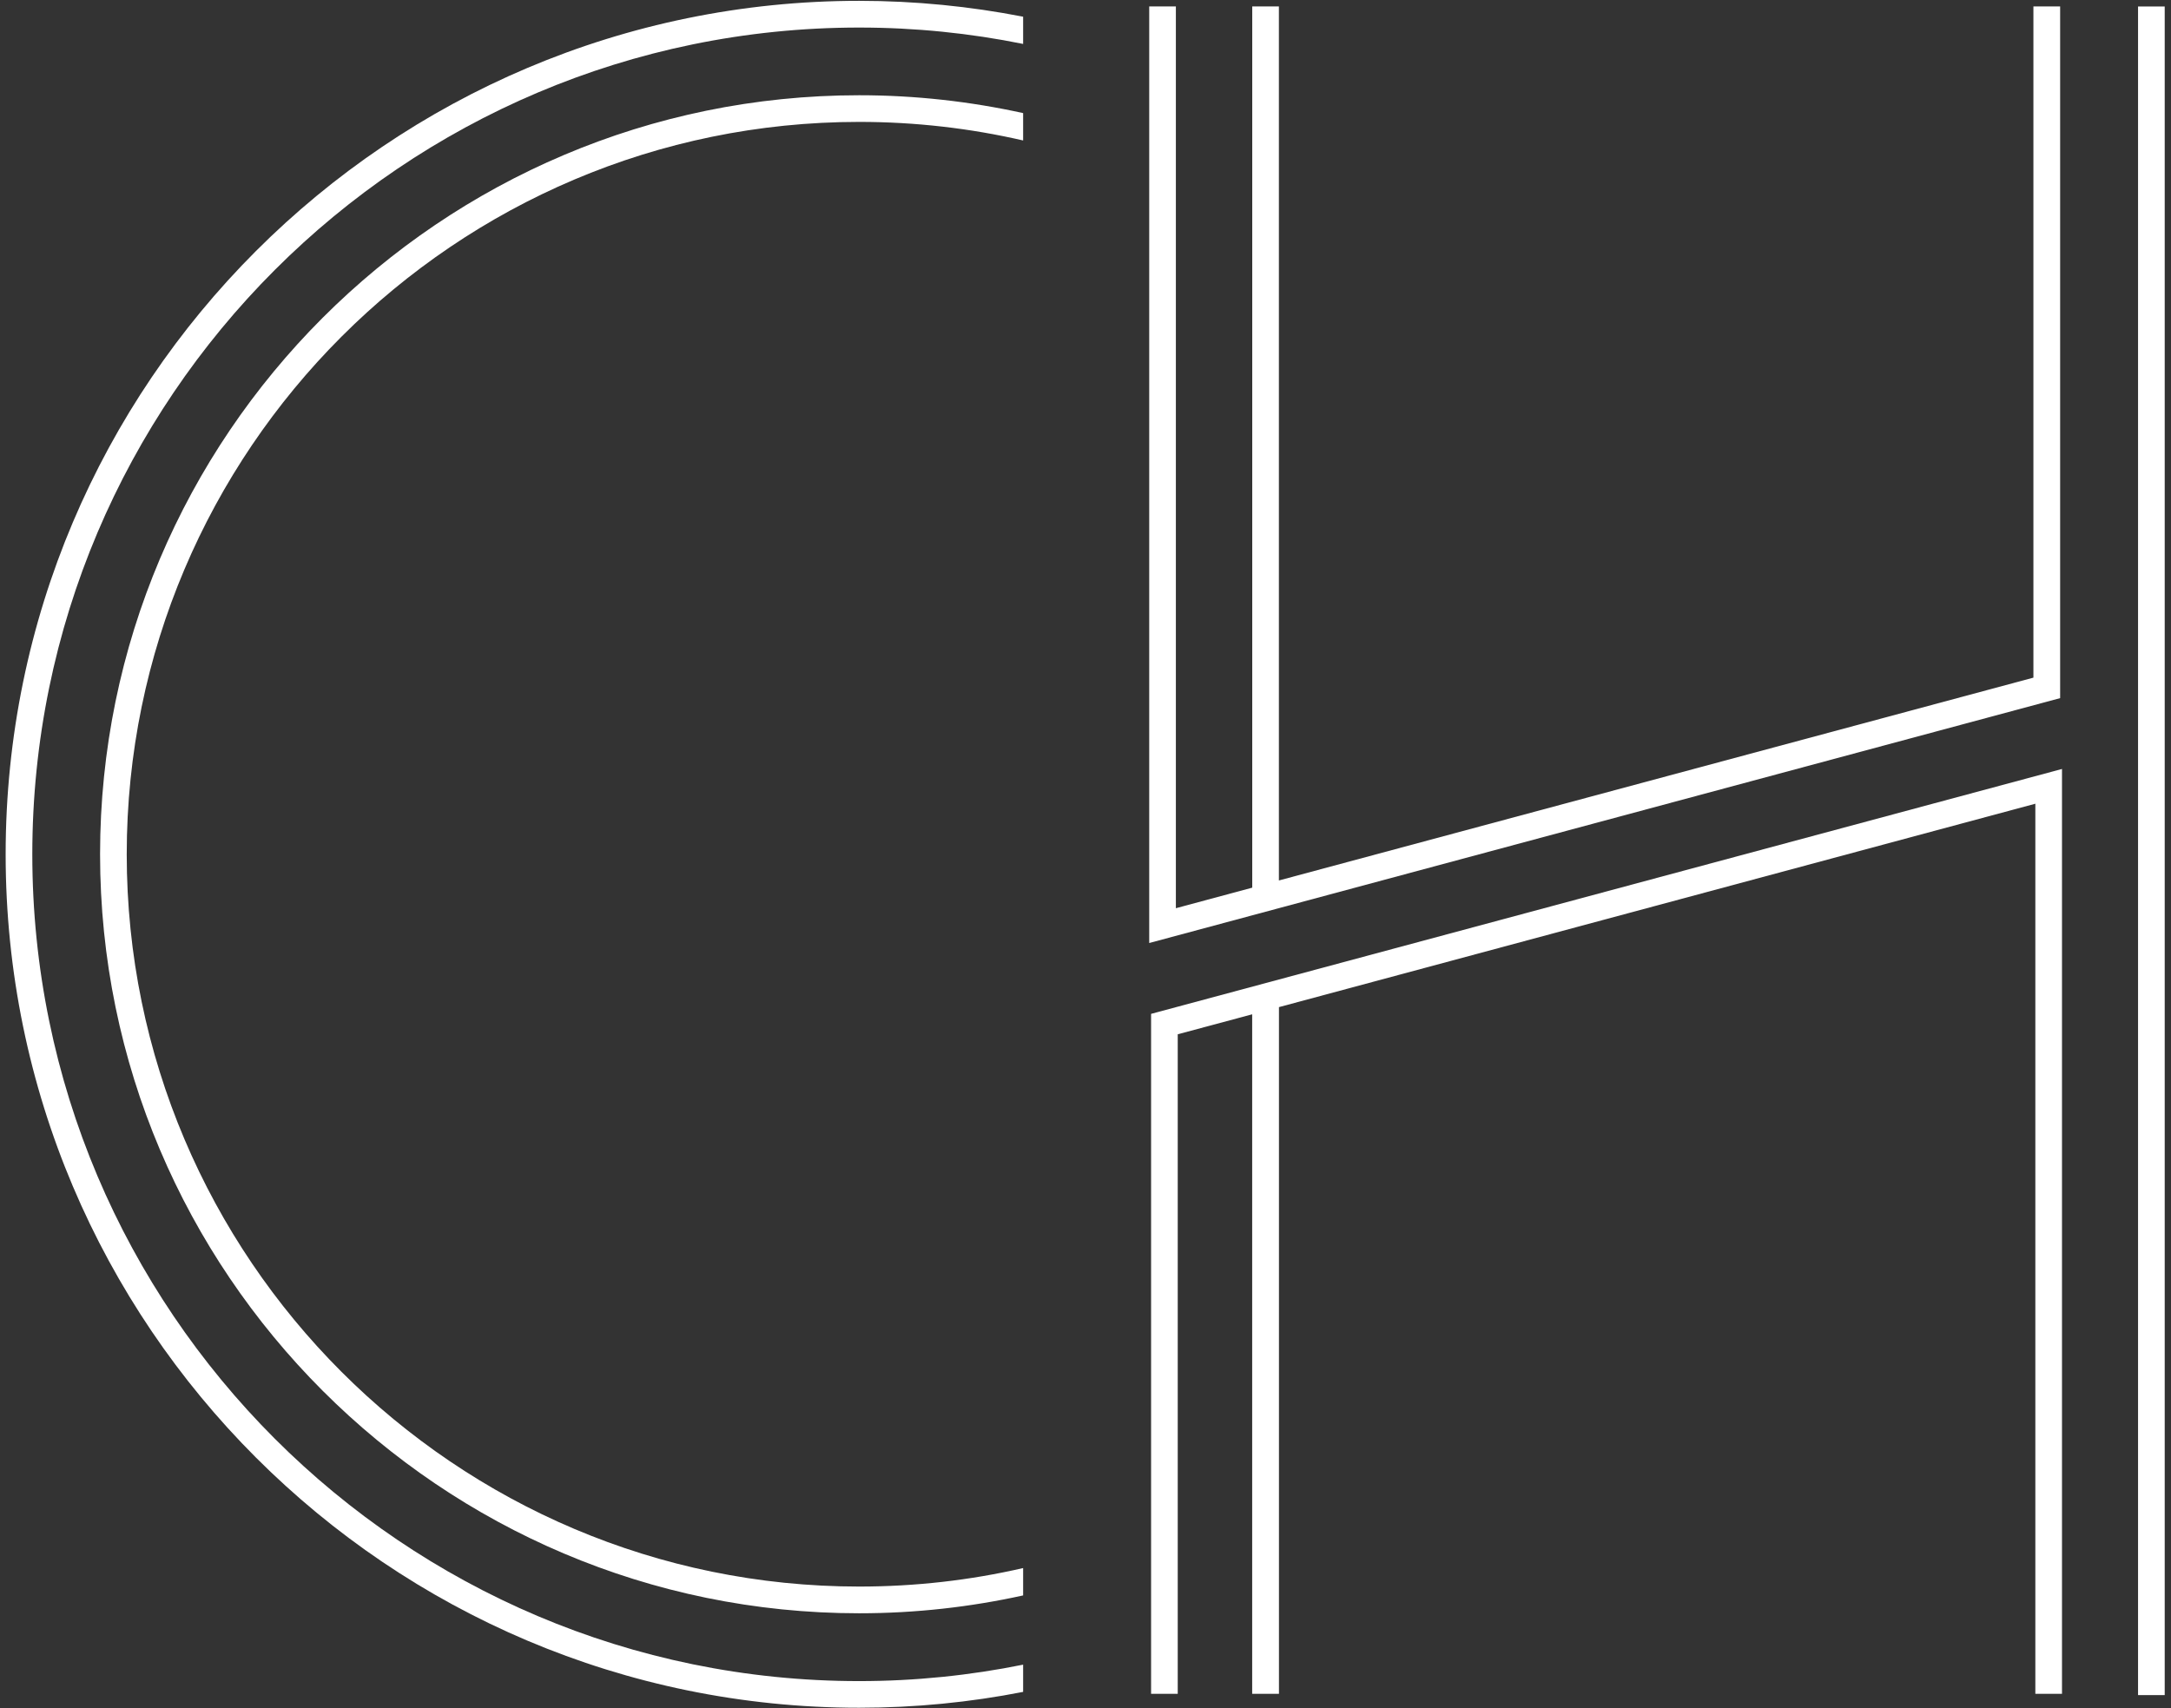 <svg width="338" height="266" viewBox="0 0 338 266" fill="none" xmlns="http://www.w3.org/2000/svg">
<rect x="0" y="0" width="338" height="266" fill="#333333" stroke="none"/>
<path d="M0.88 133.01C0.88 59.74 60.48 0.13 133.76 0.13C142.49 0.13 151.03 0.99 159.29 2.6V6.84C151.04 5.17 142.5 4.29 133.76 4.29C62.78 4.29 5.03 62.04 5.03 133.02C5.03 204 62.78 261.75 133.76 261.75C142.5 261.75 151.04 260.86 159.29 259.19V263.43C151.03 265.05 142.49 265.9 133.76 265.9C60.48 265.9 0.88 206.29 0.88 133.02" fill="white"/>
<path d="M15.58 133.01C15.58 67.84 68.59 14.83 133.76 14.83C142.53 14.83 151.07 15.8 159.29 17.61V21.87C151.08 19.98 142.54 18.98 133.76 18.98C70.89 18.98 19.73 70.14 19.73 133.01C19.73 195.88 70.89 247.03 133.76 247.03C142.54 247.03 151.08 246.04 159.29 244.15V248.41C151.07 250.22 142.53 251.19 133.76 251.19C68.59 251.19 15.58 198.18 15.58 133.01Z" fill="white"/>
<path d="M316.88 125.14L199.12 156.81V263.73H194.95V157.93L183.36 161.04V263.73H179.21V157.86L321.03 119.73V263.73H316.88V125.14Z" fill="white"/>
<path d="M337.02 1.01H332.87V263.93H337.02V1.01Z" fill="white"/>
<path d="M178.92 1H183.07V141.41L194.96 138.21V1H199.11V137.09L316.58 105.51V1H320.74V108.7L178.92 146.83V1Z" fill="white"/>
</svg>
